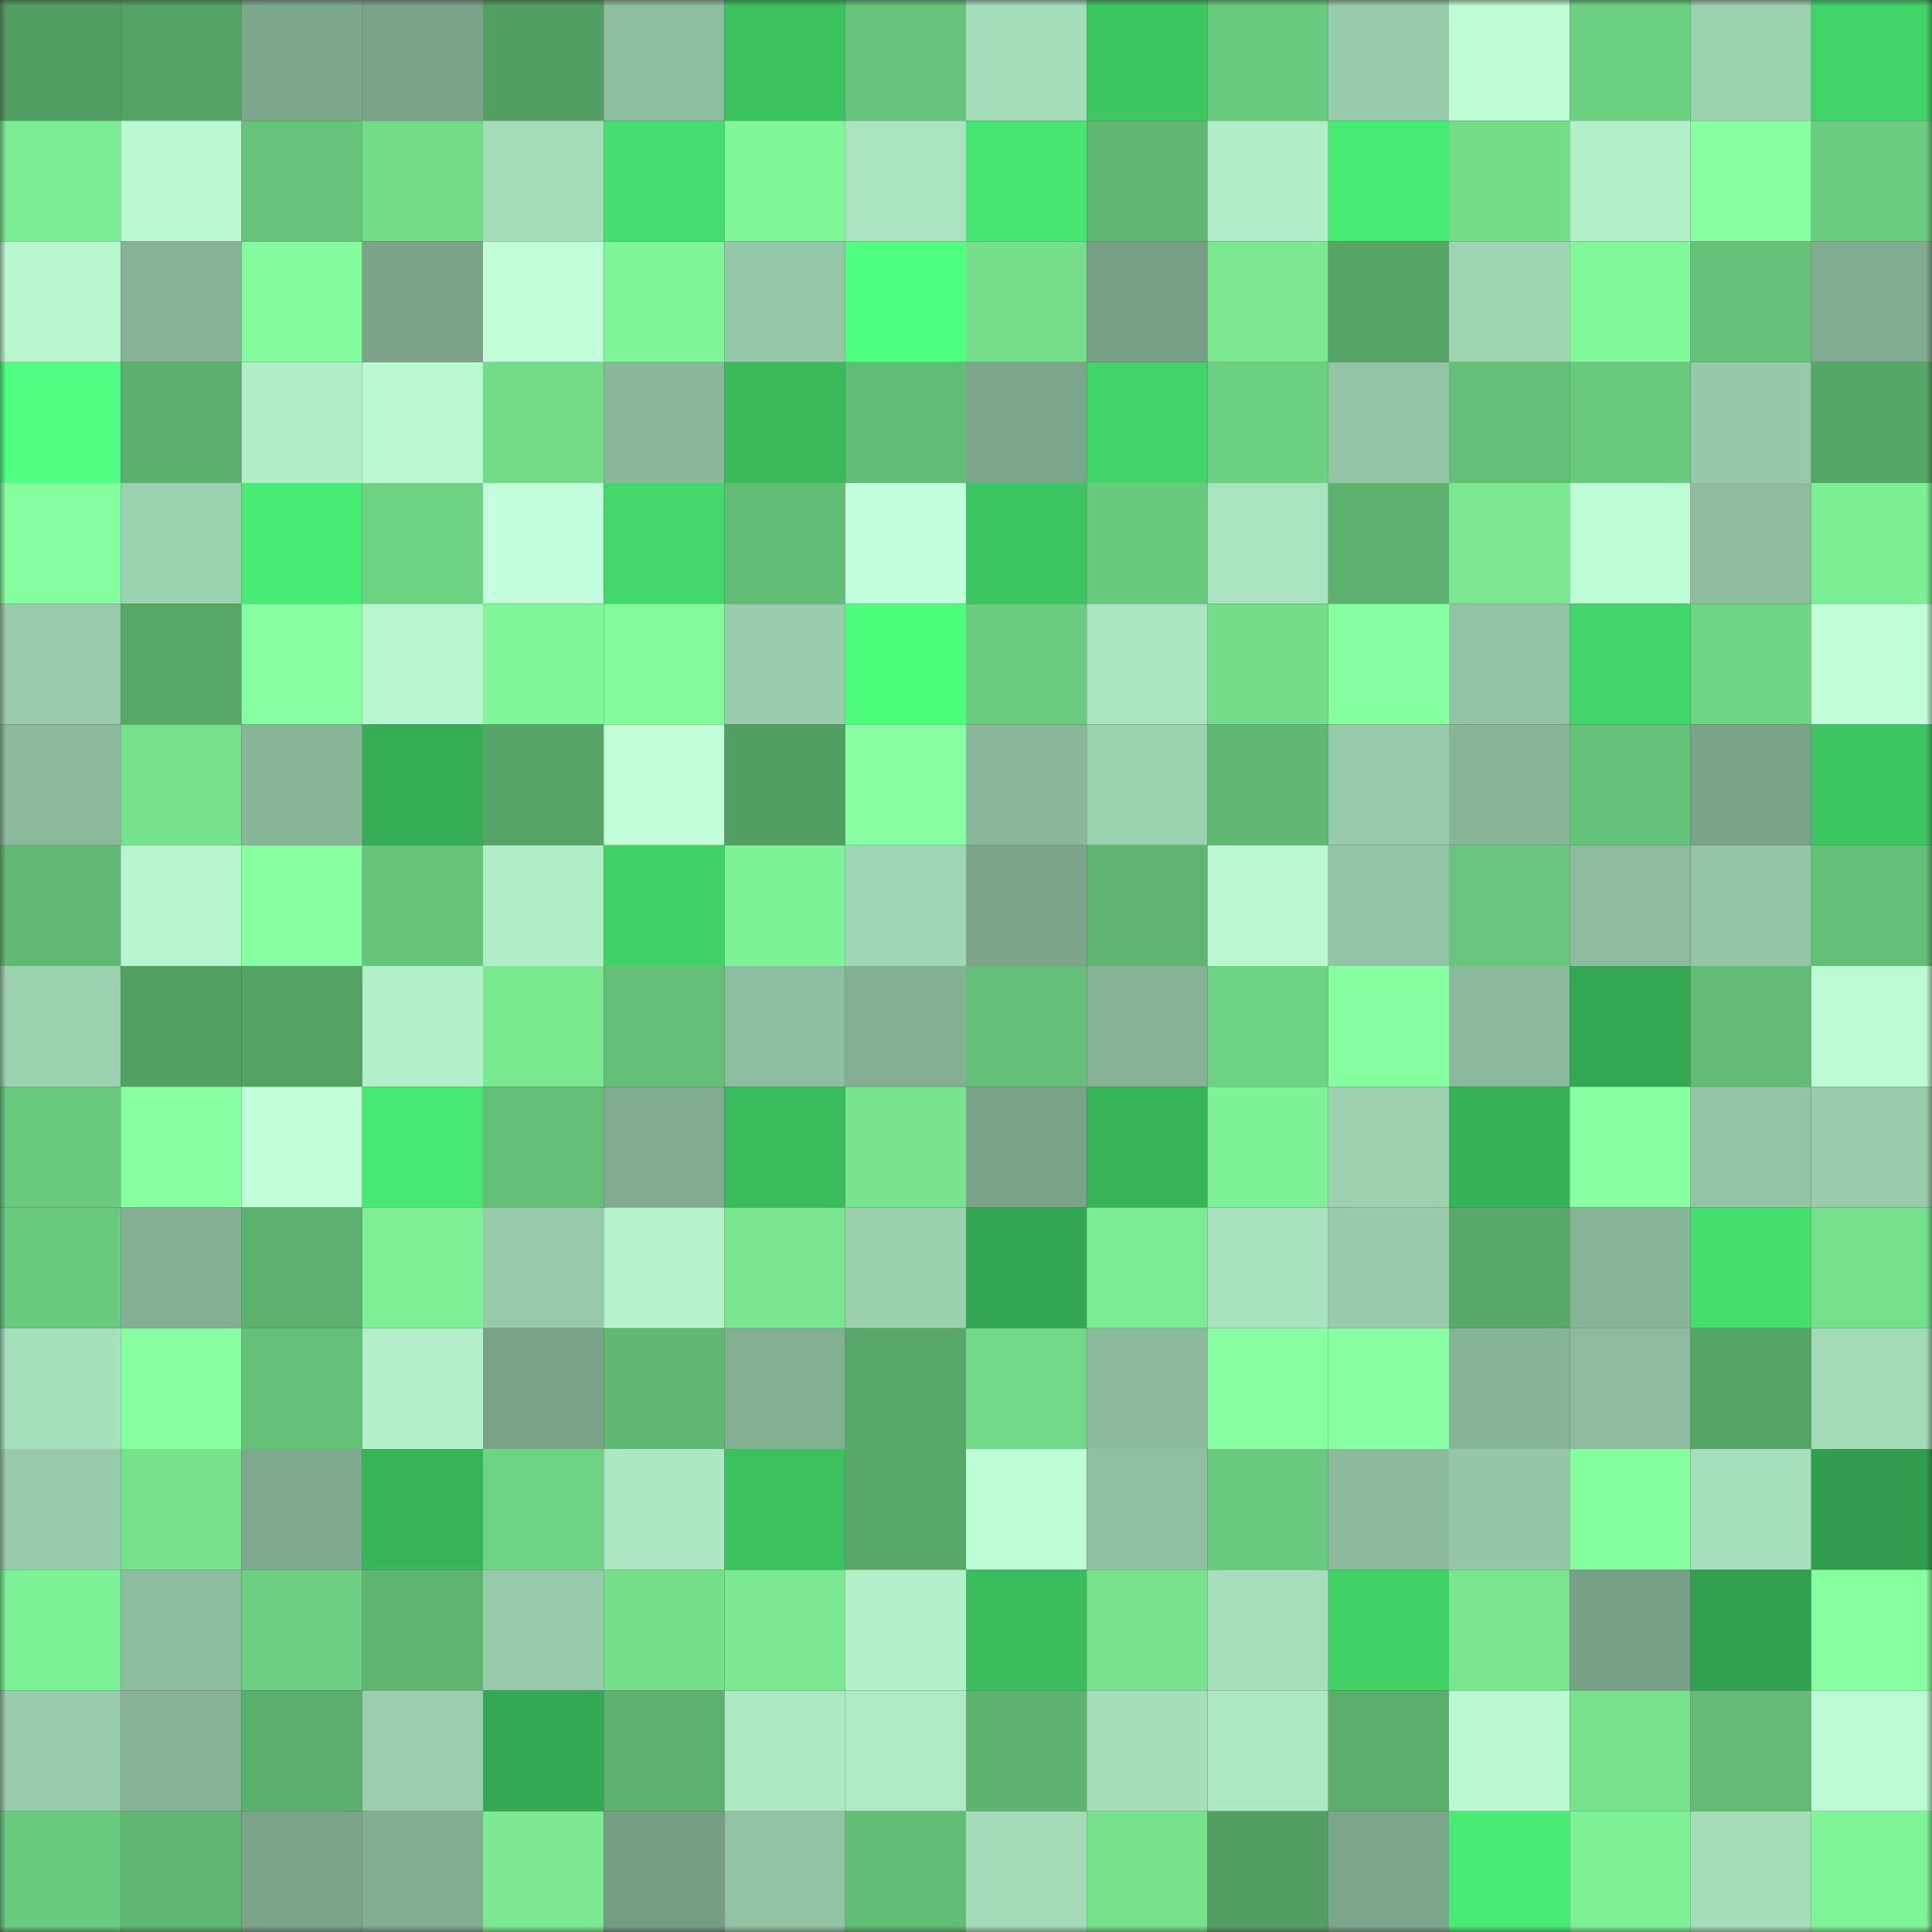 <svg viewBox="0 0 160 160" fill="none" role="img" xmlns="http://www.w3.org/2000/svg" width="240" height="240" name="lens%2Cdavidgb.lens"><rect x="0" y="0" width="160" height="160" fill="#333333" stroke="none"/><mask id="731715605" mask-type="alpha" maskUnits="userSpaceOnUse" x="0" y="0" width="160" height="160"><rect width="160" height="160" fill="#FFFFFF"></rect></mask><g mask="url(#731715605)"><rect x="0" y="0" width="10" height="10" fill="#539e62"></rect><rect x="10" y="0" width="10" height="10" fill="#55a365"></rect><rect x="20" y="0" width="10" height="10" fill="#7ea88e"></rect><rect x="30" y="0" width="10" height="10" fill="#7aa38a"></rect><rect x="40" y="0" width="10" height="10" fill="#539e62"></rect><rect x="50" y="0" width="10" height="10" fill="#8ebea1"></rect><rect x="60" y="0" width="10" height="10" fill="#3bc15e"></rect><rect x="70" y="0" width="10" height="10" fill="#66c379"></rect><rect x="80" y="0" width="10" height="10" fill="#a5dcba"></rect><rect x="90" y="0" width="10" height="10" fill="#3dc761"></rect><rect x="100" y="0" width="10" height="10" fill="#69ca7d"></rect><rect x="110" y="0" width="10" height="10" fill="#98cbab"></rect><rect x="120" y="0" width="10" height="10" fill="#bdfcd5"></rect><rect x="130" y="0" width="10" height="10" fill="#6cd081"></rect><rect x="140" y="0" width="10" height="10" fill="#9cd1b0"></rect><rect x="150" y="0" width="10" height="10" fill="#40d368"></rect><rect x="0" y="10" width="10" height="10" fill="#7bec93"></rect><rect x="10" y="10" width="10" height="10" fill="#b9f8d1"></rect><rect x="20" y="10" width="10" height="10" fill="#66c47a"></rect><rect x="30" y="10" width="10" height="10" fill="#73dc89"></rect><rect x="40" y="10" width="10" height="10" fill="#a5ddbb"></rect><rect x="50" y="10" width="10" height="10" fill="#44df6e"></rect><rect x="60" y="10" width="10" height="10" fill="#81f799"></rect><rect x="70" y="10" width="10" height="10" fill="#aae3c0"></rect><rect x="80" y="10" width="10" height="10" fill="#46e671"></rect><rect x="90" y="10" width="10" height="10" fill="#5fb772"></rect><rect x="100" y="10" width="10" height="10" fill="#b1edc8"></rect><rect x="110" y="10" width="10" height="10" fill="#48ec74"></rect><rect x="120" y="10" width="10" height="10" fill="#73dd89"></rect><rect x="130" y="10" width="10" height="10" fill="#b3f0ca"></rect><rect x="140" y="10" width="10" height="10" fill="#88ffa1"></rect><rect x="150" y="10" width="10" height="10" fill="#6bcd80"></rect><rect x="0" y="20" width="10" height="10" fill="#b8f6cf"></rect><rect x="10" y="20" width="10" height="10" fill="#86b397"></rect><rect x="20" y="20" width="10" height="10" fill="#83fb9c"></rect><rect x="30" y="20" width="10" height="10" fill="#7aa38a"></rect><rect x="40" y="20" width="10" height="10" fill="#c0ffd8"></rect><rect x="50" y="20" width="10" height="10" fill="#7ff498"></rect><rect x="60" y="20" width="10" height="10" fill="#95c8a8"></rect><rect x="70" y="20" width="10" height="10" fill="#4fff80"></rect><rect x="80" y="20" width="10" height="10" fill="#74de8a"></rect><rect x="90" y="20" width="10" height="10" fill="#779f86"></rect><rect x="100" y="20" width="10" height="10" fill="#79e890"></rect><rect x="110" y="20" width="10" height="10" fill="#56a466"></rect><rect x="120" y="20" width="10" height="10" fill="#9fd4b3"></rect><rect x="130" y="20" width="10" height="10" fill="#81f89a"></rect><rect x="140" y="20" width="10" height="10" fill="#65c278"></rect><rect x="150" y="20" width="10" height="10" fill="#80ac91"></rect><rect x="0" y="30" width="10" height="10" fill="#50ff81"></rect><rect x="10" y="30" width="10" height="10" fill="#5cb06e"></rect><rect x="20" y="30" width="10" height="10" fill="#b2efc9"></rect><rect x="30" y="30" width="10" height="10" fill="#baf9d2"></rect><rect x="40" y="30" width="10" height="10" fill="#73dc89"></rect><rect x="50" y="30" width="10" height="10" fill="#89b89b"></rect><rect x="60" y="30" width="10" height="10" fill="#39ba5b"></rect><rect x="70" y="30" width="10" height="10" fill="#62bd75"></rect><rect x="80" y="30" width="10" height="10" fill="#7da78c"></rect><rect x="90" y="30" width="10" height="10" fill="#41d468"></rect><rect x="100" y="30" width="10" height="10" fill="#6cd081"></rect><rect x="110" y="30" width="10" height="10" fill="#93c4a5"></rect><rect x="120" y="30" width="10" height="10" fill="#64bf77"></rect><rect x="130" y="30" width="10" height="10" fill="#69c97d"></rect><rect x="140" y="30" width="10" height="10" fill="#96c9aa"></rect><rect x="150" y="30" width="10" height="10" fill="#56a667"></rect><rect x="0" y="40" width="10" height="10" fill="#86ff9f"></rect><rect x="10" y="40" width="10" height="10" fill="#9cd1b0"></rect><rect x="20" y="40" width="10" height="10" fill="#47ea73"></rect><rect x="30" y="40" width="10" height="10" fill="#6ed283"></rect><rect x="40" y="40" width="10" height="10" fill="#c3ffdc"></rect><rect x="50" y="40" width="10" height="10" fill="#42d96a"></rect><rect x="60" y="40" width="10" height="10" fill="#62bd75"></rect><rect x="70" y="40" width="10" height="10" fill="#c3ffdc"></rect><rect x="80" y="40" width="10" height="10" fill="#3cc561"></rect><rect x="90" y="40" width="10" height="10" fill="#68c87c"></rect><rect x="100" y="40" width="10" height="10" fill="#aae3bf"></rect><rect x="110" y="40" width="10" height="10" fill="#5cb16e"></rect><rect x="120" y="40" width="10" height="10" fill="#79e890"></rect><rect x="130" y="40" width="10" height="10" fill="#bdfdd5"></rect><rect x="140" y="40" width="10" height="10" fill="#8dbc9f"></rect><rect x="150" y="40" width="10" height="10" fill="#7cef94"></rect><rect x="0" y="50" width="10" height="10" fill="#98ccac"></rect><rect x="10" y="50" width="10" height="10" fill="#57a767"></rect><rect x="20" y="50" width="10" height="10" fill="#89ffa3"></rect><rect x="30" y="50" width="10" height="10" fill="#b8f6cf"></rect><rect x="40" y="50" width="10" height="10" fill="#80f699"></rect><rect x="50" y="50" width="10" height="10" fill="#83fb9c"></rect><rect x="60" y="50" width="10" height="10" fill="#99ccac"></rect><rect x="70" y="50" width="10" height="10" fill="#4dfe7d"></rect><rect x="80" y="50" width="10" height="10" fill="#6acc7f"></rect><rect x="90" y="50" width="10" height="10" fill="#abe4c0"></rect><rect x="100" y="50" width="10" height="10" fill="#73dd89"></rect><rect x="110" y="50" width="10" height="10" fill="#86ff9f"></rect><rect x="120" y="50" width="10" height="10" fill="#92c3a5"></rect><rect x="130" y="50" width="10" height="10" fill="#41d669"></rect><rect x="140" y="50" width="10" height="10" fill="#6fd484"></rect><rect x="150" y="50" width="10" height="10" fill="#c0ffd9"></rect><rect x="0" y="60" width="10" height="10" fill="#8bba9d"></rect><rect x="10" y="60" width="10" height="10" fill="#76e28c"></rect><rect x="20" y="60" width="10" height="10" fill="#88b699"></rect><rect x="30" y="60" width="10" height="10" fill="#35ad55"></rect><rect x="40" y="60" width="10" height="10" fill="#56a466"></rect><rect x="50" y="60" width="10" height="10" fill="#c0ffd8"></rect><rect x="60" y="60" width="10" height="10" fill="#539e62"></rect><rect x="70" y="60" width="10" height="10" fill="#88ffa2"></rect><rect x="80" y="60" width="10" height="10" fill="#89b79b"></rect><rect x="90" y="60" width="10" height="10" fill="#9cd1b0"></rect><rect x="100" y="60" width="10" height="10" fill="#60b973"></rect><rect x="110" y="60" width="10" height="10" fill="#98cbab"></rect><rect x="120" y="60" width="10" height="10" fill="#88b599"></rect><rect x="130" y="60" width="10" height="10" fill="#65c379"></rect><rect x="140" y="60" width="10" height="10" fill="#7aa389"></rect><rect x="150" y="60" width="10" height="10" fill="#3cc661"></rect><rect x="0" y="70" width="10" height="10" fill="#61ba73"></rect><rect x="10" y="70" width="10" height="10" fill="#b7f5ce"></rect><rect x="20" y="70" width="10" height="10" fill="#88ffa2"></rect><rect x="30" y="70" width="10" height="10" fill="#67c57a"></rect><rect x="40" y="70" width="10" height="10" fill="#b1edc8"></rect><rect x="50" y="70" width="10" height="10" fill="#40d267"></rect><rect x="60" y="70" width="10" height="10" fill="#7ef296"></rect><rect x="70" y="70" width="10" height="10" fill="#a0d6b5"></rect><rect x="80" y="70" width="10" height="10" fill="#7ca58b"></rect><rect x="90" y="70" width="10" height="10" fill="#5eb470"></rect><rect x="100" y="70" width="10" height="10" fill="#b9f8d1"></rect><rect x="110" y="70" width="10" height="10" fill="#93c4a5"></rect><rect x="120" y="70" width="10" height="10" fill="#67c67b"></rect><rect x="130" y="70" width="10" height="10" fill="#8cbb9e"></rect><rect x="140" y="70" width="10" height="10" fill="#94c5a6"></rect><rect x="150" y="70" width="10" height="10" fill="#64c077"></rect><rect x="0" y="80" width="10" height="10" fill="#9dd2b1"></rect><rect x="10" y="80" width="10" height="10" fill="#53a063"></rect><rect x="20" y="80" width="10" height="10" fill="#54a264"></rect><rect x="30" y="80" width="10" height="10" fill="#b3efc9"></rect><rect x="40" y="80" width="10" height="10" fill="#79e990"></rect><rect x="50" y="80" width="10" height="10" fill="#64bf77"></rect><rect x="60" y="80" width="10" height="10" fill="#8ebea1"></rect><rect x="70" y="80" width="10" height="10" fill="#83af93"></rect><rect x="80" y="80" width="10" height="10" fill="#64bf77"></rect><rect x="90" y="80" width="10" height="10" fill="#86b397"></rect><rect x="100" y="80" width="10" height="10" fill="#6ed283"></rect><rect x="110" y="80" width="10" height="10" fill="#86ff9f"></rect><rect x="120" y="80" width="10" height="10" fill="#8ab99c"></rect><rect x="130" y="80" width="10" height="10" fill="#33a752"></rect><rect x="140" y="80" width="10" height="10" fill="#62bc75"></rect><rect x="150" y="80" width="10" height="10" fill="#bbfbd3"></rect><rect x="0" y="90" width="10" height="10" fill="#69ca7d"></rect><rect x="10" y="90" width="10" height="10" fill="#89ffa3"></rect><rect x="20" y="90" width="10" height="10" fill="#c0ffd9"></rect><rect x="30" y="90" width="10" height="10" fill="#47e872"></rect><rect x="40" y="90" width="10" height="10" fill="#63be76"></rect><rect x="50" y="90" width="10" height="10" fill="#80ab90"></rect><rect x="60" y="90" width="10" height="10" fill="#39bc5c"></rect><rect x="70" y="90" width="10" height="10" fill="#77e58e"></rect><rect x="80" y="90" width="10" height="10" fill="#7aa389"></rect><rect x="90" y="90" width="10" height="10" fill="#37b358"></rect><rect x="100" y="90" width="10" height="10" fill="#7ef296"></rect><rect x="110" y="90" width="10" height="10" fill="#9dd1b0"></rect><rect x="120" y="90" width="10" height="10" fill="#36b358"></rect><rect x="130" y="90" width="10" height="10" fill="#88ffa2"></rect><rect x="140" y="90" width="10" height="10" fill="#92c4a5"></rect><rect x="150" y="90" width="10" height="10" fill="#99ccac"></rect><rect x="0" y="100" width="10" height="10" fill="#6acb7e"></rect><rect x="10" y="100" width="10" height="10" fill="#83b094"></rect><rect x="20" y="100" width="10" height="10" fill="#5cb16e"></rect><rect x="30" y="100" width="10" height="10" fill="#7df095"></rect><rect x="40" y="100" width="10" height="10" fill="#97caaa"></rect><rect x="50" y="100" width="10" height="10" fill="#b6f3cd"></rect><rect x="60" y="100" width="10" height="10" fill="#78e78f"></rect><rect x="70" y="100" width="10" height="10" fill="#9bd0af"></rect><rect x="80" y="100" width="10" height="10" fill="#33a651"></rect><rect x="90" y="100" width="10" height="10" fill="#7bec93"></rect><rect x="100" y="100" width="10" height="10" fill="#a9e2bf"></rect><rect x="110" y="100" width="10" height="10" fill="#98cbab"></rect><rect x="120" y="100" width="10" height="10" fill="#58a868"></rect><rect x="130" y="100" width="10" height="10" fill="#87b598"></rect><rect x="140" y="100" width="10" height="10" fill="#44de6d"></rect><rect x="150" y="100" width="10" height="10" fill="#75e18c"></rect><rect x="0" y="110" width="10" height="10" fill="#a7e0bd"></rect><rect x="10" y="110" width="10" height="10" fill="#87ffa1"></rect><rect x="20" y="110" width="10" height="10" fill="#65c178"></rect><rect x="30" y="110" width="10" height="10" fill="#b3efc9"></rect><rect x="40" y="110" width="10" height="10" fill="#79a288"></rect><rect x="50" y="110" width="10" height="10" fill="#60b973"></rect><rect x="60" y="110" width="10" height="10" fill="#83af93"></rect><rect x="70" y="110" width="10" height="10" fill="#58a969"></rect><rect x="80" y="110" width="10" height="10" fill="#71d987"></rect><rect x="90" y="110" width="10" height="10" fill="#8bba9c"></rect><rect x="100" y="110" width="10" height="10" fill="#88ffa1"></rect><rect x="110" y="110" width="10" height="10" fill="#89ffa3"></rect><rect x="120" y="110" width="10" height="10" fill="#86b497"></rect><rect x="130" y="110" width="10" height="10" fill="#8cbb9e"></rect><rect x="140" y="110" width="10" height="10" fill="#56a566"></rect><rect x="150" y="110" width="10" height="10" fill="#a3dab7"></rect><rect x="0" y="120" width="10" height="10" fill="#98cbab"></rect><rect x="10" y="120" width="10" height="10" fill="#76e28c"></rect><rect x="20" y="120" width="10" height="10" fill="#7ea98e"></rect><rect x="30" y="120" width="10" height="10" fill="#37b458"></rect><rect x="40" y="120" width="10" height="10" fill="#6ed383"></rect><rect x="50" y="120" width="10" height="10" fill="#ace6c2"></rect><rect x="60" y="120" width="10" height="10" fill="#3bc15f"></rect><rect x="70" y="120" width="10" height="10" fill="#58a969"></rect><rect x="80" y="120" width="10" height="10" fill="#bdfdd5"></rect><rect x="90" y="120" width="10" height="10" fill="#90c0a2"></rect><rect x="100" y="120" width="10" height="10" fill="#69c97d"></rect><rect x="110" y="120" width="10" height="10" fill="#8bba9d"></rect><rect x="120" y="120" width="10" height="10" fill="#94c6a7"></rect><rect x="130" y="120" width="10" height="10" fill="#85fe9e"></rect><rect x="140" y="120" width="10" height="10" fill="#a6dfbc"></rect><rect x="150" y="120" width="10" height="10" fill="#309e4e"></rect><rect x="0" y="130" width="10" height="10" fill="#7ef296"></rect><rect x="10" y="130" width="10" height="10" fill="#8dbd9f"></rect><rect x="20" y="130" width="10" height="10" fill="#6ccf81"></rect><rect x="30" y="130" width="10" height="10" fill="#5eb570"></rect><rect x="40" y="130" width="10" height="10" fill="#98cbab"></rect><rect x="50" y="130" width="10" height="10" fill="#75e08b"></rect><rect x="60" y="130" width="10" height="10" fill="#7ae991"></rect><rect x="70" y="130" width="10" height="10" fill="#b4f1cb"></rect><rect x="80" y="130" width="10" height="10" fill="#3abd5d"></rect><rect x="90" y="130" width="10" height="10" fill="#78e58e"></rect><rect x="100" y="130" width="10" height="10" fill="#a7dfbc"></rect><rect x="110" y="130" width="10" height="10" fill="#40d167"></rect><rect x="120" y="130" width="10" height="10" fill="#78e68f"></rect><rect x="130" y="130" width="10" height="10" fill="#78a188"></rect><rect x="140" y="130" width="10" height="10" fill="#31a14f"></rect><rect x="150" y="130" width="10" height="10" fill="#87ffa0"></rect><rect x="0" y="140" width="10" height="10" fill="#98ccac"></rect><rect x="10" y="140" width="10" height="10" fill="#86b397"></rect><rect x="20" y="140" width="10" height="10" fill="#5baf6d"></rect><rect x="30" y="140" width="10" height="10" fill="#9aceae"></rect><rect x="40" y="140" width="10" height="10" fill="#33a953"></rect><rect x="50" y="140" width="10" height="10" fill="#5db26f"></rect><rect x="60" y="140" width="10" height="10" fill="#ade8c4"></rect><rect x="70" y="140" width="10" height="10" fill="#afeac5"></rect><rect x="80" y="140" width="10" height="10" fill="#5db36f"></rect><rect x="90" y="140" width="10" height="10" fill="#a6debb"></rect><rect x="100" y="140" width="10" height="10" fill="#ade8c3"></rect><rect x="110" y="140" width="10" height="10" fill="#5bae6c"></rect><rect x="120" y="140" width="10" height="10" fill="#baf9d2"></rect><rect x="130" y="140" width="10" height="10" fill="#77e48d"></rect><rect x="140" y="140" width="10" height="10" fill="#62bc75"></rect><rect x="150" y="140" width="10" height="10" fill="#bbfbd3"></rect><rect x="0" y="150" width="10" height="10" fill="#6acb7e"></rect><rect x="10" y="150" width="10" height="10" fill="#5fb772"></rect><rect x="20" y="150" width="10" height="10" fill="#7ba48a"></rect><rect x="30" y="150" width="10" height="10" fill="#81ad92"></rect><rect x="40" y="150" width="10" height="10" fill="#7ae991"></rect><rect x="50" y="150" width="10" height="10" fill="#769e85"></rect><rect x="60" y="150" width="10" height="10" fill="#91c2a3"></rect><rect x="70" y="150" width="10" height="10" fill="#62bd75"></rect><rect x="80" y="150" width="10" height="10" fill="#a4dcb9"></rect><rect x="90" y="150" width="10" height="10" fill="#76e28c"></rect><rect x="100" y="150" width="10" height="10" fill="#539f63"></rect><rect x="110" y="150" width="10" height="10" fill="#7da78c"></rect><rect x="120" y="150" width="10" height="10" fill="#48ec74"></rect><rect x="130" y="150" width="10" height="10" fill="#7ef196"></rect><rect x="140" y="150" width="10" height="10" fill="#a6debb"></rect><rect x="150" y="150" width="10" height="10" fill="#80f598"></rect></g></svg>